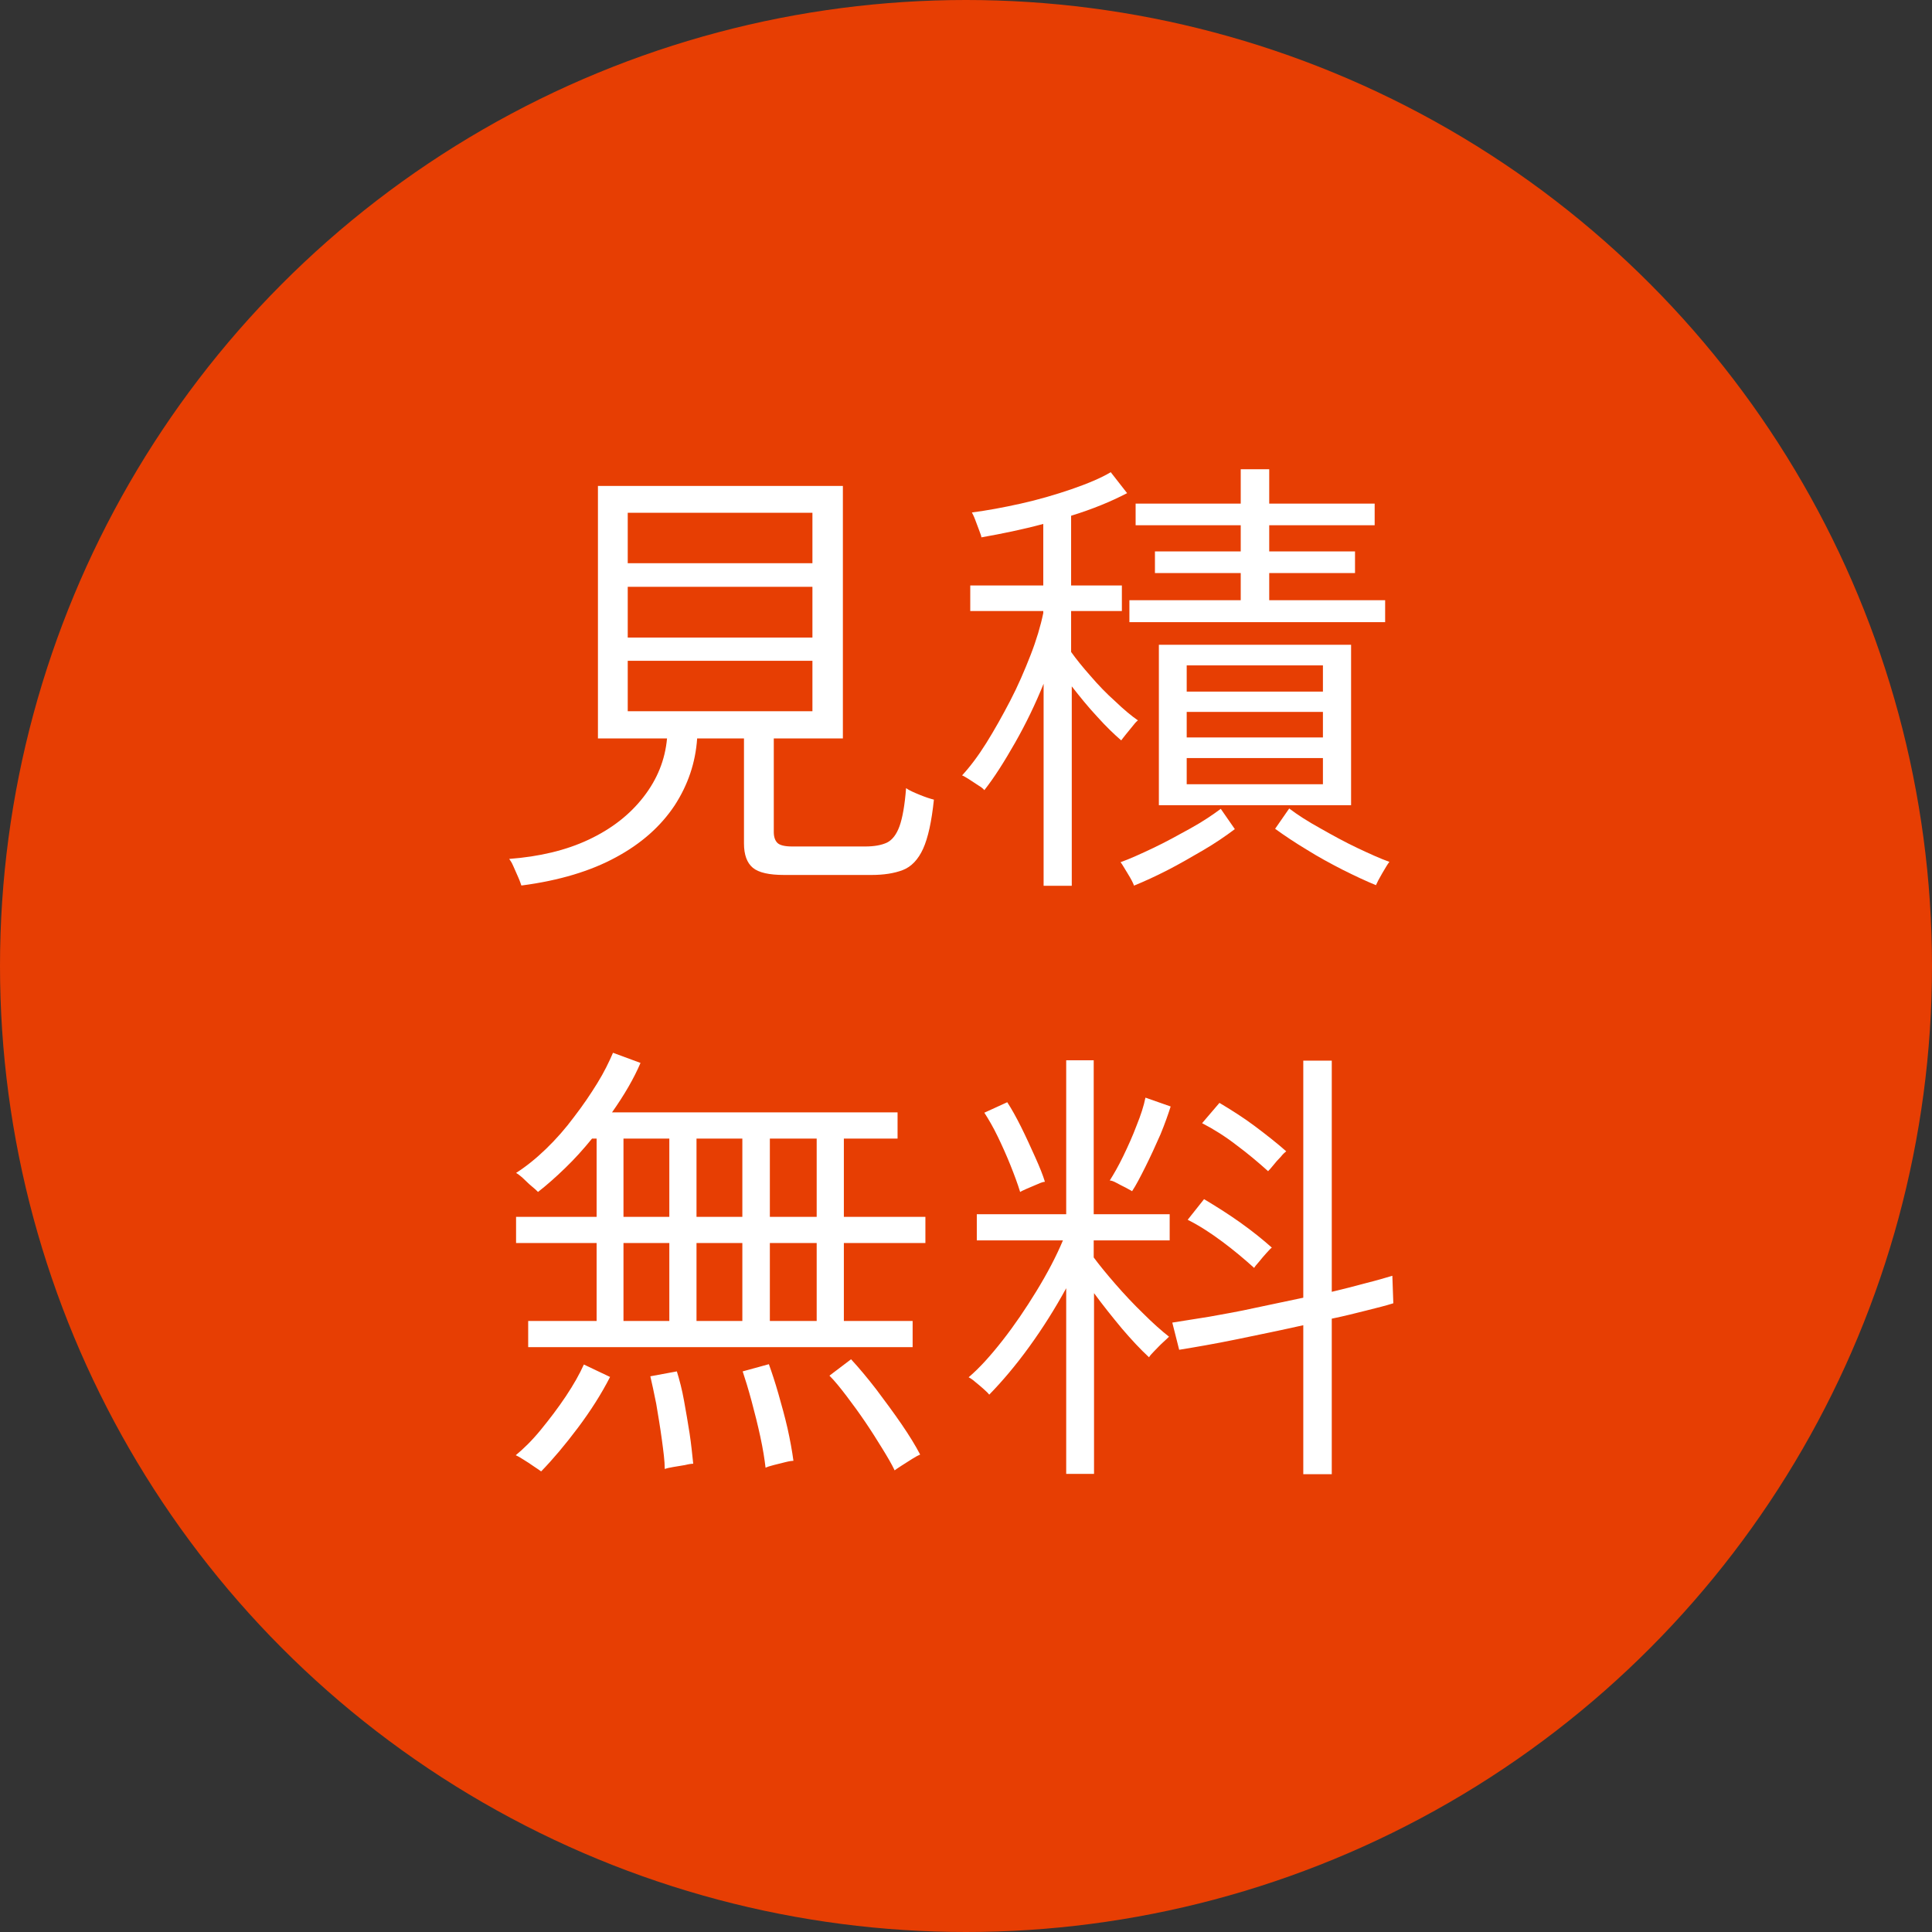 <?xml version="1.0" encoding="UTF-8"?>
<svg id="_レイヤー_2" data-name="レイヤー 2" xmlns="http://www.w3.org/2000/svg" width="59" height="59" viewBox="0 0 59 59">
  <rect x="0" y="0" width="59" height="59" fill="#333333" stroke="none"/>
  <defs>
    <style>
      .cls-1 {
        fill: #fff;
      }

      .cls-2 {
        fill: #e73e03;
      }
    </style>
  </defs>
  <g id="_フッター" data-name="フッター">
    <g>
      <circle class="cls-2" cx="29.5" cy="29.5" r="29.5"/>
      <g>
        <path class="cls-1" d="m15.92,27.04s-.04-.13-.09-.24-.1-.23-.15-.34c-.05-.12-.1-.19-.13-.23.92-.07,1.73-.26,2.43-.59s1.25-.76,1.67-1.3c.42-.54.66-1.13.72-1.79h-2.11v-7.71h7.48v7.71h-2.11v2.86c0,.15.04.26.11.33.07.07.22.11.45.11h2.23c.28,0,.5-.04.67-.12.16-.08.29-.25.38-.5s.16-.64.2-1.16c.1.07.24.13.41.2.17.07.32.12.44.15-.07.67-.18,1.17-.33,1.5s-.36.55-.62.65-.58.15-.96.15h-2.66c-.46,0-.78-.07-.96-.22-.18-.15-.27-.4-.27-.74v-3.21h-1.43c-.05.74-.28,1.42-.69,2.05-.42.63-1.01,1.16-1.79,1.58-.77.42-1.73.71-2.87.86Zm3.25-9.84h5.64v-1.54h-5.64v1.54Zm0,2.27h5.64v-1.55h-5.64v1.55Zm0,2.25h5.64v-1.54h-5.64v1.54Z"/>
        <path class="cls-1" d="m31.87,27.05v-6.17c-.25.62-.54,1.22-.87,1.8-.33.58-.64,1.07-.94,1.45-.03-.04-.09-.09-.19-.15-.1-.06-.19-.13-.29-.19s-.16-.1-.2-.11c.24-.26.49-.59.74-.99.25-.4.49-.83.73-1.29s.44-.93.62-1.39.31-.9.39-1.29v-.06h-2.23v-.78h2.23v-1.88c-.63.17-1.27.3-1.89.41,0-.04-.03-.11-.07-.22-.04-.11-.08-.21-.12-.32s-.08-.18-.1-.22c.46-.06.95-.15,1.49-.27s1.05-.27,1.55-.44c.49-.17.9-.34,1.2-.52l.5.64c-.5.26-1.06.49-1.71.69v2.13h1.55v.78h-1.55v1.25c.15.21.35.46.59.73.24.28.49.54.76.78.26.25.49.44.69.58-.03.02-.08.07-.15.16s-.15.18-.22.27c-.07.09-.12.15-.14.18-.21-.18-.46-.42-.73-.72-.28-.3-.53-.61-.78-.93v6.09h-.85Zm2.76-.01c-.03-.08-.09-.2-.19-.36s-.17-.29-.22-.35c.28-.1.61-.25.99-.43s.76-.39,1.14-.6.69-.42.93-.6l.43.62c-.28.21-.6.43-.96.64-.36.21-.72.42-1.09.61s-.72.35-1.04.48Zm-.14-8.04v-.67h3.4v-.83h-2.62v-.66h2.62v-.8h-3.21v-.66h3.21v-1.05h.87v1.05h3.22v.66h-3.22v.8h2.62v.66h-2.62v.83h3.54v.67h-7.81Zm.9,5.59v-4.9h5.87v4.9h-5.87Zm.85-3.47h4.16v-.8h-4.16v.8Zm0,1.4h4.16v-.78h-4.16v.78Zm0,1.43h4.16v-.8h-4.16v.8Zm5.8,3.09c-.32-.13-.66-.29-1.04-.48-.37-.19-.74-.39-1.09-.61-.35-.21-.68-.43-.97-.64l.43-.62c.25.19.56.39.94.6.37.21.75.42,1.13.6s.71.33.99.43c-.05.06-.12.18-.22.35-.1.17-.16.29-.19.36Z"/>
        <path class="cls-1" d="m16.13,41.14v-.8h2.09v-2.38h-2.46v-.8h2.46v-2.39h-.14c-.26.32-.53.62-.82.9-.29.28-.56.52-.83.73-.04-.04-.1-.1-.2-.18s-.18-.17-.27-.25c-.09-.08-.16-.13-.2-.15.31-.2.61-.44.92-.74s.59-.62.85-.97c.27-.35.5-.69.71-1.03s.36-.65.48-.93l.84.31c-.2.47-.49.97-.87,1.51h8.72v.8h-1.64v2.39h2.49v.8h-2.49v2.38h2.1v.8h-11.73Zm.39,3.79s-.11-.08-.22-.15c-.11-.08-.21-.14-.32-.21s-.18-.11-.23-.13c.23-.19.49-.44.76-.77.27-.33.53-.67.77-1.03.24-.36.42-.68.55-.97l.8.38c-.26.51-.59,1.03-.98,1.55-.39.52-.77.97-1.12,1.33Zm2.52-7.77h1.4v-2.39h-1.4v2.39Zm0,3.18h1.4v-2.38h-1.4v2.38Zm1.26,4.51c0-.23-.04-.53-.09-.9s-.11-.72-.17-1.08c-.07-.35-.13-.63-.18-.84l.81-.15c.08.26.16.56.22.9.06.34.12.67.17,1,.05.33.08.64.11.92-.05,0-.13.01-.25.04-.12.02-.24.04-.36.06-.12.02-.21.04-.25.06Zm.97-7.69h1.4v-2.39h-1.4v2.39Zm0,3.18h1.4v-2.38h-1.4v2.38Zm2.11,4.49c-.03-.26-.08-.58-.16-.95-.08-.37-.17-.73-.27-1.1s-.19-.66-.27-.9l.8-.22c.09.25.19.55.29.9.1.35.2.71.28,1.06.08.36.14.69.18.99-.04,0-.12.01-.24.04-.12.03-.24.06-.36.09-.12.03-.21.06-.25.08Zm.13-7.67h1.43v-2.39h-1.43v2.39Zm0,3.18h1.43v-2.38h-1.43v2.38Zm3.81,4.56c-.09-.19-.22-.41-.38-.67-.16-.26-.33-.53-.52-.81-.19-.28-.38-.54-.57-.79-.19-.25-.36-.46-.52-.62l.66-.5c.24.26.5.57.77.92.27.36.53.71.77,1.06.24.35.43.66.57.93-.05.02-.13.06-.24.13-.11.07-.22.14-.33.21-.11.07-.18.12-.22.15Z"/>
        <path class="cls-1" d="m32.56,45.01v-5.67c-.34.62-.71,1.21-1.13,1.79s-.83,1.06-1.22,1.46c-.03-.04-.08-.09-.17-.17-.08-.07-.17-.15-.26-.22-.09-.08-.16-.12-.2-.14.34-.29.68-.67,1.04-1.13.36-.46.7-.96,1.03-1.5.33-.54.6-1.05.81-1.55h-2.63v-.8h2.73v-4.7h.84v4.7h2.32v.8h-2.32v.52c.17.23.39.5.66.81.27.31.55.61.85.9.29.29.56.53.79.71-.03.03-.09.09-.18.17s-.18.18-.27.27c-.09.09-.14.15-.16.19-.26-.24-.54-.54-.83-.88-.29-.35-.58-.71-.85-1.08v5.52h-.84Zm-1.41-8.62c-.07-.23-.17-.5-.29-.8-.12-.3-.25-.59-.39-.88s-.28-.53-.41-.73l.7-.32c.13.2.27.45.42.75.15.3.29.61.43.92.14.31.24.56.3.76-.04,0-.11.02-.22.07-.11.05-.22.09-.33.14-.11.05-.18.08-.2.1Zm3.43-.01s-.09-.05-.2-.11c-.1-.05-.2-.1-.29-.15s-.16-.07-.2-.07c.12-.19.26-.43.41-.74.15-.31.29-.62.41-.94.13-.32.22-.6.27-.85l.77.27c-.07.22-.17.51-.31.85-.15.34-.3.67-.46.99s-.29.57-.41.75Zm5.22,8.64v-4.55c-.67.15-1.35.29-2.03.43-.68.14-1.27.24-1.76.32l-.21-.83c.32-.05.7-.11,1.13-.18.44-.08.91-.16,1.4-.27.49-.1.98-.21,1.47-.31v-7.24h.87v7.06c.38-.09.73-.18,1.06-.27.32-.08.59-.16.79-.22l.03.84c-.22.07-.5.14-.82.22-.32.08-.67.17-1.06.25v4.75h-.87Zm-1.5-6.3c-.3-.27-.62-.54-.97-.8-.35-.26-.7-.49-1.06-.67l.5-.63c.35.21.72.44,1.1.71s.7.53.97.77c-.03.02-.08.07-.16.16-.08.09-.16.18-.23.27-.08.09-.13.15-.15.19Zm.43-2.95c-.3-.27-.62-.54-.97-.8-.35-.27-.7-.49-1.05-.67l.53-.62c.35.21.72.44,1.08.71s.69.53.96.77c-.04.03-.1.08-.17.17-.08.08-.16.17-.23.26s-.13.15-.15.17Z"/>
      </g>
    </g>
  </g>
</svg>